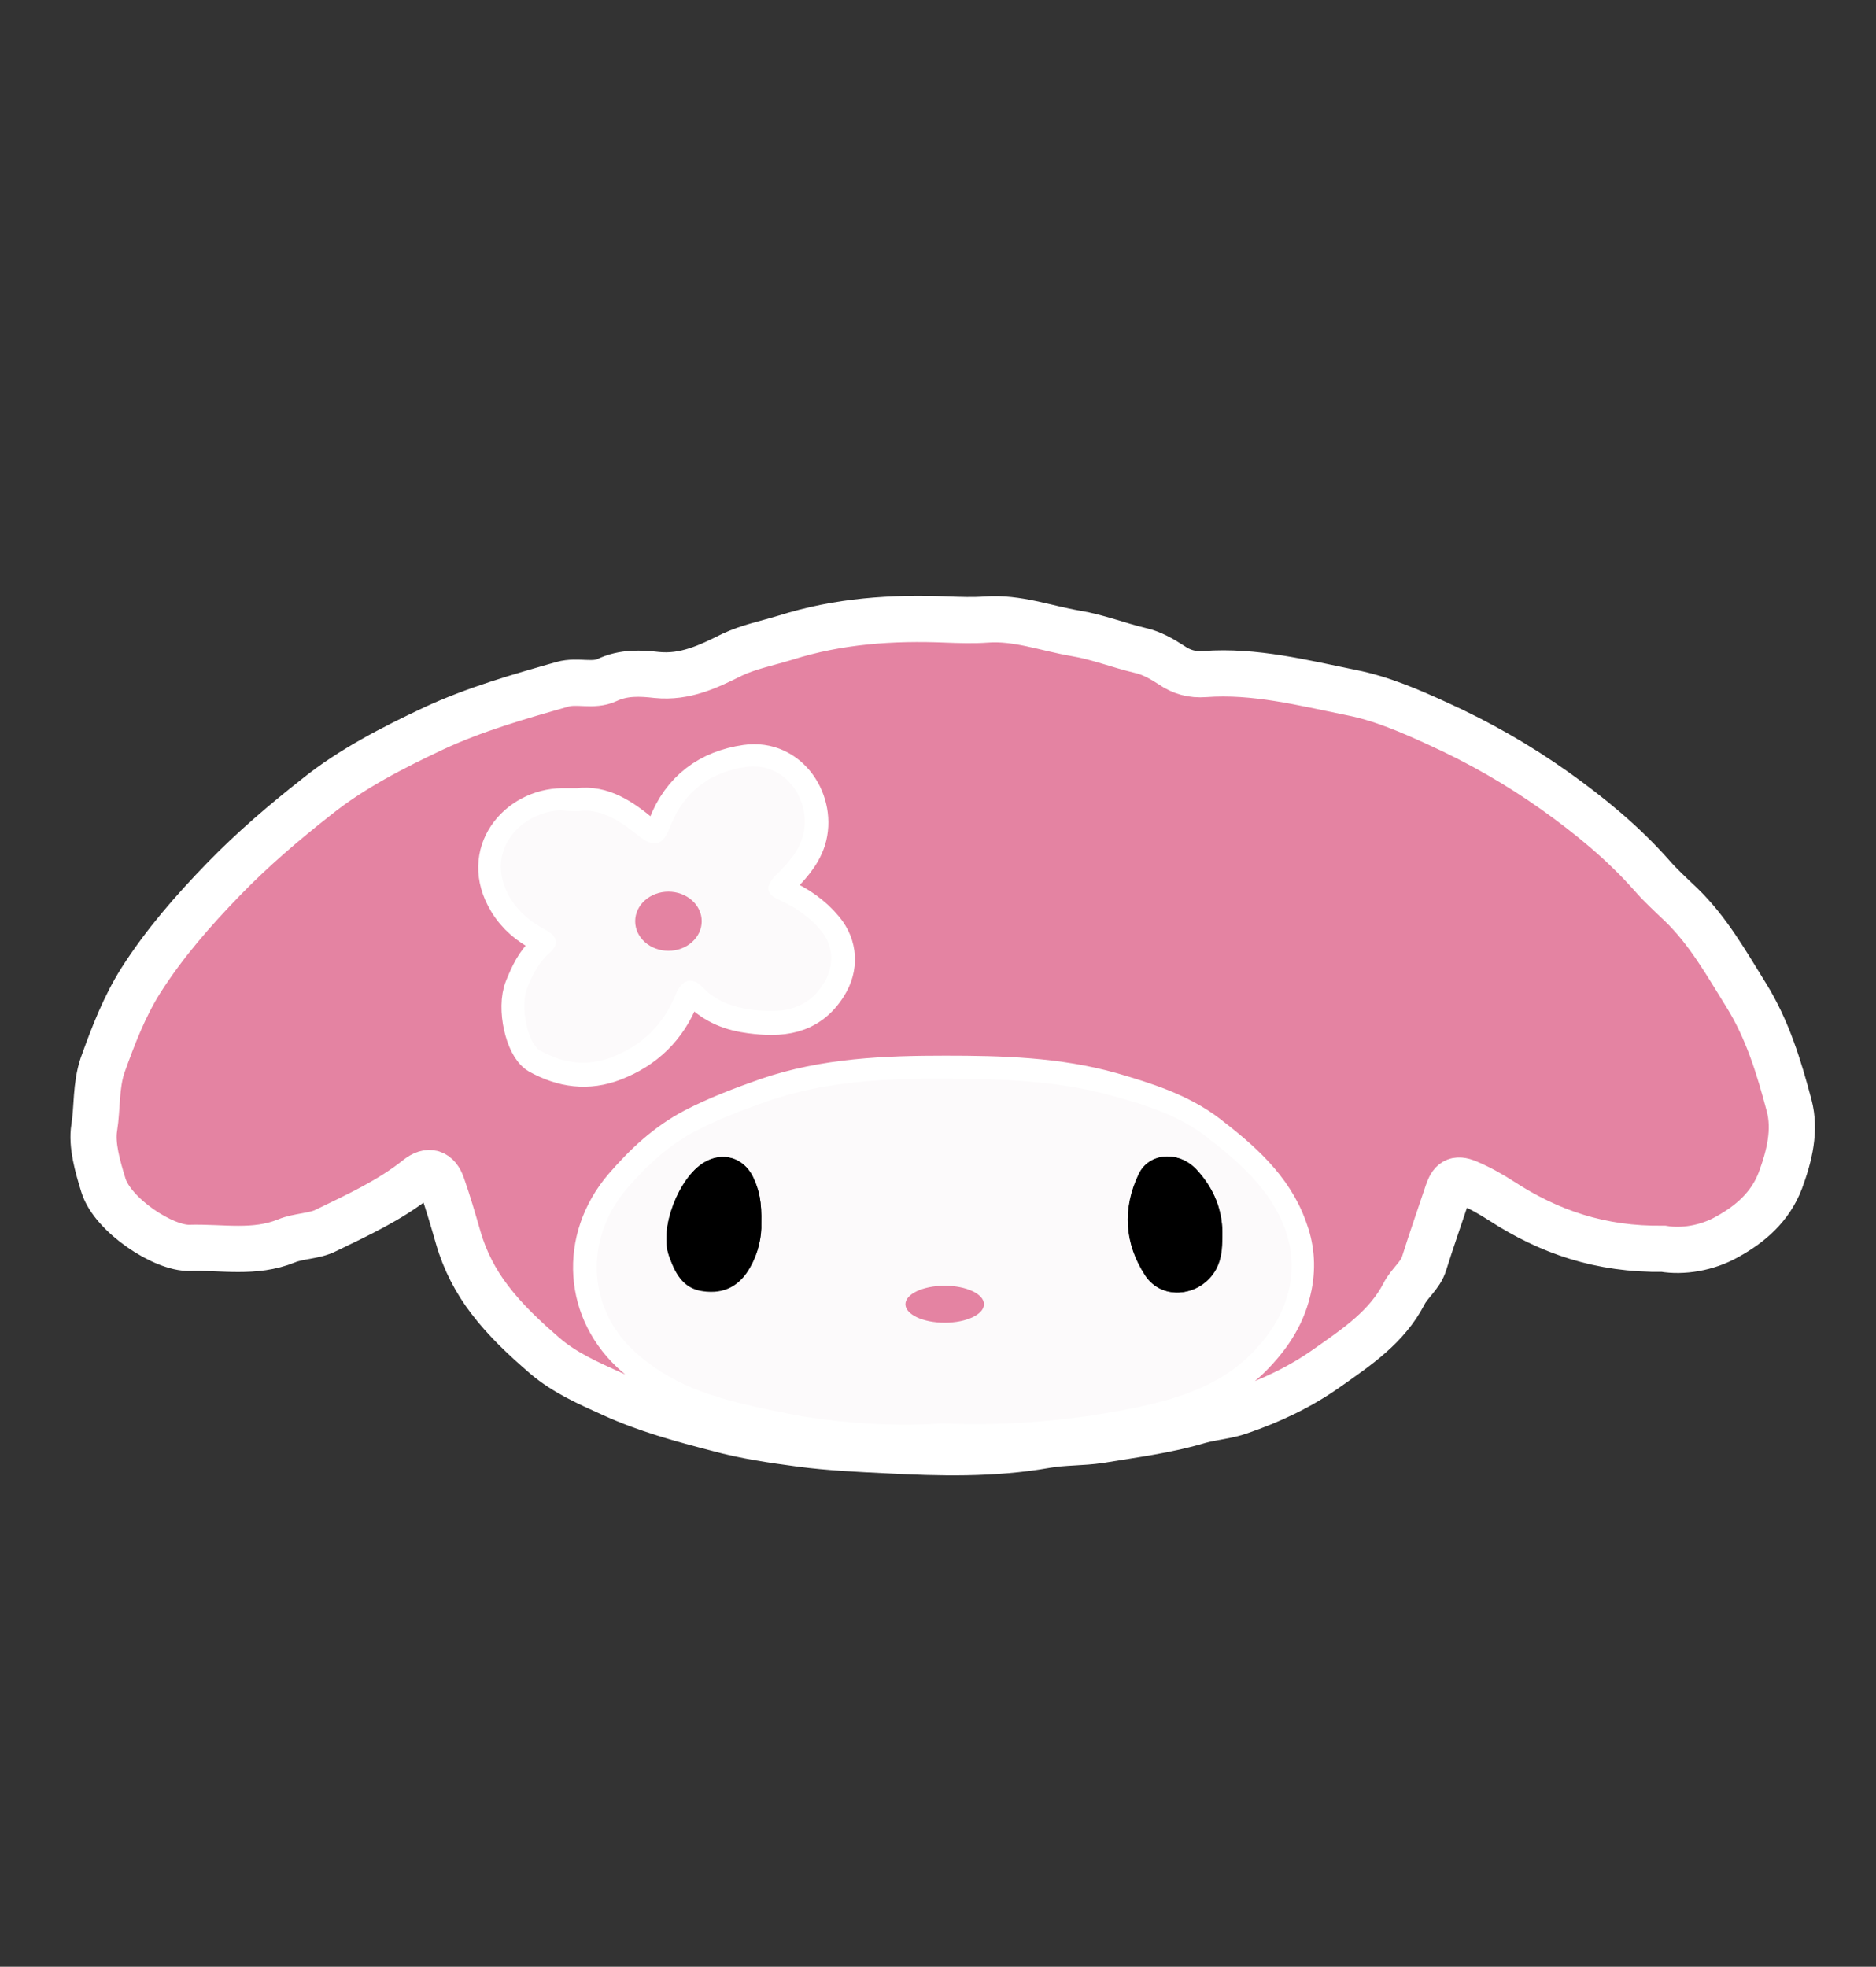 <?xml version="1.0" encoding="utf-8"?>
<!-- Generator: Adobe Illustrator 24.0.1, SVG Export Plug-In . SVG Version: 6.00 Build 0)  -->
<svg version="1.1" id="Capa_1" xmlns="http://www.w3.org/2000/svg" xmlns:xlink="http://www.w3.org/1999/xlink" x="0px" y="0px"
	 viewBox="0 0 40.61 42.57" style="enable-background:new 0 0 40.61 42.57;" xml:space="preserve">
<rect x="0" y="0" width="40.61" height="42.57" fill="#333333" stroke="none"/>
<style type="text/css">
	.st0{fill:#E483A2;stroke:#FFFFFF;stroke-miterlimit:10;}
	.st1{fill:#FCFAFB;}
	.st2{fill:#E483A2;}
	.st3{fill:#FFFFFF;stroke:#E483A2;stroke-miterlimit:10;}
</style>
<g>
	<path class="st0" d="M36.01,27.03c-1.37,0.02-2.48-0.37-3.5-1.03c-0.23-0.15-0.48-0.29-0.74-0.4c-0.26-0.11-0.35-0.02-0.43,0.21
		c-0.17,0.51-0.35,1.02-0.51,1.53c-0.08,0.27-0.32,0.43-0.44,0.67c-0.37,0.71-1.01,1.14-1.65,1.59c-0.59,0.42-1.23,0.72-1.9,0.95
		c-0.28,0.1-0.59,0.12-0.88,0.2c-0.7,0.21-1.43,0.3-2.15,0.42c-0.4,0.06-0.79,0.04-1.18,0.11c-1.14,0.2-2.29,0.17-3.43,0.11
		c-0.62-0.03-1.25-0.06-1.86-0.14c-0.6-0.08-1.22-0.17-1.8-0.33c-0.77-0.2-1.55-0.41-2.29-0.75c-0.51-0.23-1.03-0.46-1.45-0.82
		c-0.43-0.37-0.86-0.77-1.2-1.22c-0.3-0.39-0.54-0.85-0.68-1.34c-0.11-0.38-0.22-0.76-0.35-1.13c-0.1-0.29-0.29-0.35-0.53-0.16
		c-0.6,0.48-1.3,0.8-1.98,1.13c-0.25,0.13-0.6,0.12-0.86,0.23c-0.69,0.28-1.39,0.13-2.09,0.15c-0.57,0.02-1.67-0.71-1.87-1.35
		c-0.13-0.42-0.26-0.88-0.2-1.25c0.07-0.44,0.03-0.9,0.18-1.35c0.23-0.64,0.47-1.27,0.83-1.84c0.51-0.8,1.13-1.51,1.79-2.19
		c0.63-0.65,1.31-1.23,2.01-1.78c0.76-0.61,1.64-1.06,2.53-1.48c0.9-0.42,1.85-0.69,2.8-0.96c0.32-0.09,0.66,0.05,0.96-0.09
		c0.36-0.17,0.73-0.15,1.08-0.11c0.61,0.06,1.11-0.18,1.63-0.44c0.36-0.17,0.77-0.25,1.16-0.37c1.14-0.36,2.31-0.44,3.49-0.39
		c0.28,0.01,0.57,0.02,0.85,0c0.67-0.05,1.29,0.19,1.94,0.3c0.48,0.08,0.93,0.26,1.4,0.37c0.23,0.05,0.46,0.18,0.66,0.31
		c0.23,0.16,0.46,0.22,0.73,0.2c1.08-0.08,2.13,0.19,3.17,0.4c0.66,0.13,1.28,0.4,1.89,0.68c0.88,0.4,1.72,0.88,2.51,1.44
		c0.76,0.54,1.48,1.13,2.1,1.83c0.2,0.23,0.42,0.43,0.64,0.64c0.59,0.57,0.98,1.27,1.41,1.96c0.46,0.74,0.71,1.56,0.93,2.39
		c0.14,0.53,0.01,1.08-0.19,1.62c-0.22,0.58-0.66,0.95-1.15,1.22C36.95,27.02,36.42,27.1,36.01,27.03z M20.4,30.81
		c1.43,0.07,2.78-0.06,4.11-0.33c0.96-0.2,1.9-0.48,2.6-1.22c0.38-0.4,0.67-0.84,0.79-1.43c0.09-0.45,0.04-0.85-0.1-1.22
		c-0.31-0.87-1-1.46-1.7-2c-0.6-0.46-1.34-0.69-2.06-0.9c-1.17-0.33-2.38-0.36-3.58-0.36c-1.29,0-2.59,0.05-3.84,0.48
		c-0.54,0.19-1.07,0.39-1.57,0.65c-0.59,0.31-1.06,0.75-1.5,1.26c-0.94,1.1-0.85,2.64,0.25,3.58c0.94,0.81,2.1,1.08,3.26,1.28
		C18.18,30.79,19.32,30.89,20.4,30.81z M12.52,17.56c-0.15,0-0.25,0-0.35,0c-0.91,0.01-1.71,0.92-1.11,1.91
		c0.18,0.3,0.43,0.5,0.73,0.66c0.29,0.16,0.33,0.32,0.09,0.54c-0.23,0.2-0.35,0.47-0.46,0.74c-0.17,0.41,0.02,1.2,0.28,1.35
		c0.51,0.28,1.02,0.35,1.56,0.14c0.65-0.25,1.12-0.7,1.38-1.36c0.13-0.32,0.35-0.39,0.58-0.15c0.29,0.3,0.65,0.43,1.04,0.48
		c0.62,0.08,1.2,0.05,1.59-0.58c0.23-0.37,0.21-0.79-0.07-1.13c-0.25-0.3-0.55-0.5-0.9-0.66c-0.29-0.13-0.31-0.3-0.09-0.52
		c0.24-0.25,0.48-0.49,0.59-0.83c0.23-0.74-0.33-1.66-1.22-1.53c-0.77,0.11-1.35,0.53-1.64,1.29c-0.16,0.42-0.34,0.46-0.7,0.19
		C13.42,17.77,13.01,17.49,12.52,17.56z"/>
	<path class="st1" d="M20.4,30.81c-0.32,0.02-0.73,0.04-1.22,0.02c-1.02-0.03-1.8-0.17-2.11-0.23c-1.47-0.29-2.4-0.54-3.26-1.28
		c-1.1-0.94-1.18-2.48-0.25-3.58c0.44-0.51,0.91-0.95,1.5-1.26c0.5-0.26,1.03-0.46,1.57-0.65c1.25-0.43,2.55-0.49,3.84-0.48
		c1.2,0,2.41,0.04,3.58,0.36c0.73,0.2,1.47,0.43,2.07,0.9c0.7,0.54,1.39,1.14,1.7,2c0.13,0.37,0.19,0.77,0.1,1.22
		c-0.12,0.59-0.41,1.03-0.79,1.43c-0.71,0.74-1.65,1.02-2.6,1.22C23.17,30.75,21.83,30.87,20.4,30.81z M26.46,26.78
		c0.02-0.57-0.18-1.06-0.56-1.47c-0.38-0.4-1.02-0.36-1.24,0.1c-0.36,0.75-0.32,1.5,0.14,2.2c0.37,0.56,1.21,0.45,1.53-0.14
		C26.45,27.24,26.46,27.02,26.46,26.78z M16.48,26.48c0.01-0.47-0.04-0.71-0.18-1c-0.2-0.42-0.66-0.56-1.06-0.31
		c-0.54,0.33-0.97,1.42-0.76,2.01c0.13,0.35,0.28,0.71,0.73,0.77c0.47,0.07,0.81-0.12,1.03-0.52
		C16.42,27.11,16.49,26.76,16.48,26.48z"/>
	<path class="st1" d="M12.52,17.56c0.49-0.07,0.9,0.21,1.29,0.52c0.35,0.28,0.53,0.24,0.7-0.19c0.29-0.76,0.87-1.18,1.64-1.29
		c0.89-0.12,1.45,0.79,1.22,1.53c-0.11,0.35-0.35,0.59-0.59,0.83c-0.22,0.23-0.2,0.39,0.09,0.52c0.35,0.16,0.65,0.36,0.9,0.66
		c0.28,0.34,0.29,0.76,0.07,1.13c-0.38,0.63-0.97,0.66-1.59,0.58c-0.39-0.05-0.75-0.18-1.04-0.48c-0.23-0.24-0.45-0.17-0.58,0.15
		c-0.27,0.66-0.73,1.11-1.38,1.36c-0.54,0.21-1.05,0.14-1.56-0.14c-0.26-0.15-0.44-0.94-0.28-1.35c0.11-0.27,0.23-0.53,0.46-0.74
		c0.25-0.22,0.21-0.38-0.09-0.54c-0.3-0.16-0.55-0.37-0.73-0.66c-0.6-0.99,0.2-1.89,1.11-1.91C12.27,17.56,12.36,17.56,12.52,17.56z
		"/>
	<path d="M26.46,26.78c-0.01,0.24-0.02,0.46-0.14,0.69c-0.32,0.59-1.16,0.7-1.53,0.14c-0.45-0.69-0.5-1.45-0.14-2.2
		c0.22-0.46,0.86-0.51,1.24-0.1C26.28,25.72,26.48,26.21,26.46,26.78z"/>
	<path d="M16.48,26.48c0.01,0.28-0.06,0.63-0.24,0.94c-0.22,0.4-0.56,0.59-1.03,0.52c-0.45-0.07-0.61-0.42-0.73-0.77
		c-0.21-0.59,0.21-1.68,0.76-2.01c0.4-0.24,0.85-0.11,1.06,0.31C16.44,25.77,16.49,26.02,16.48,26.48z"/>
</g>
<ellipse class="st2" cx="20.45" cy="28.23" rx="0.85" ry="0.4"/>
<path class="st3" d="M12.7,29.32"/>
<ellipse class="st2" cx="14.47" cy="19.94" rx="0.72" ry="0.64"/>
</svg>
